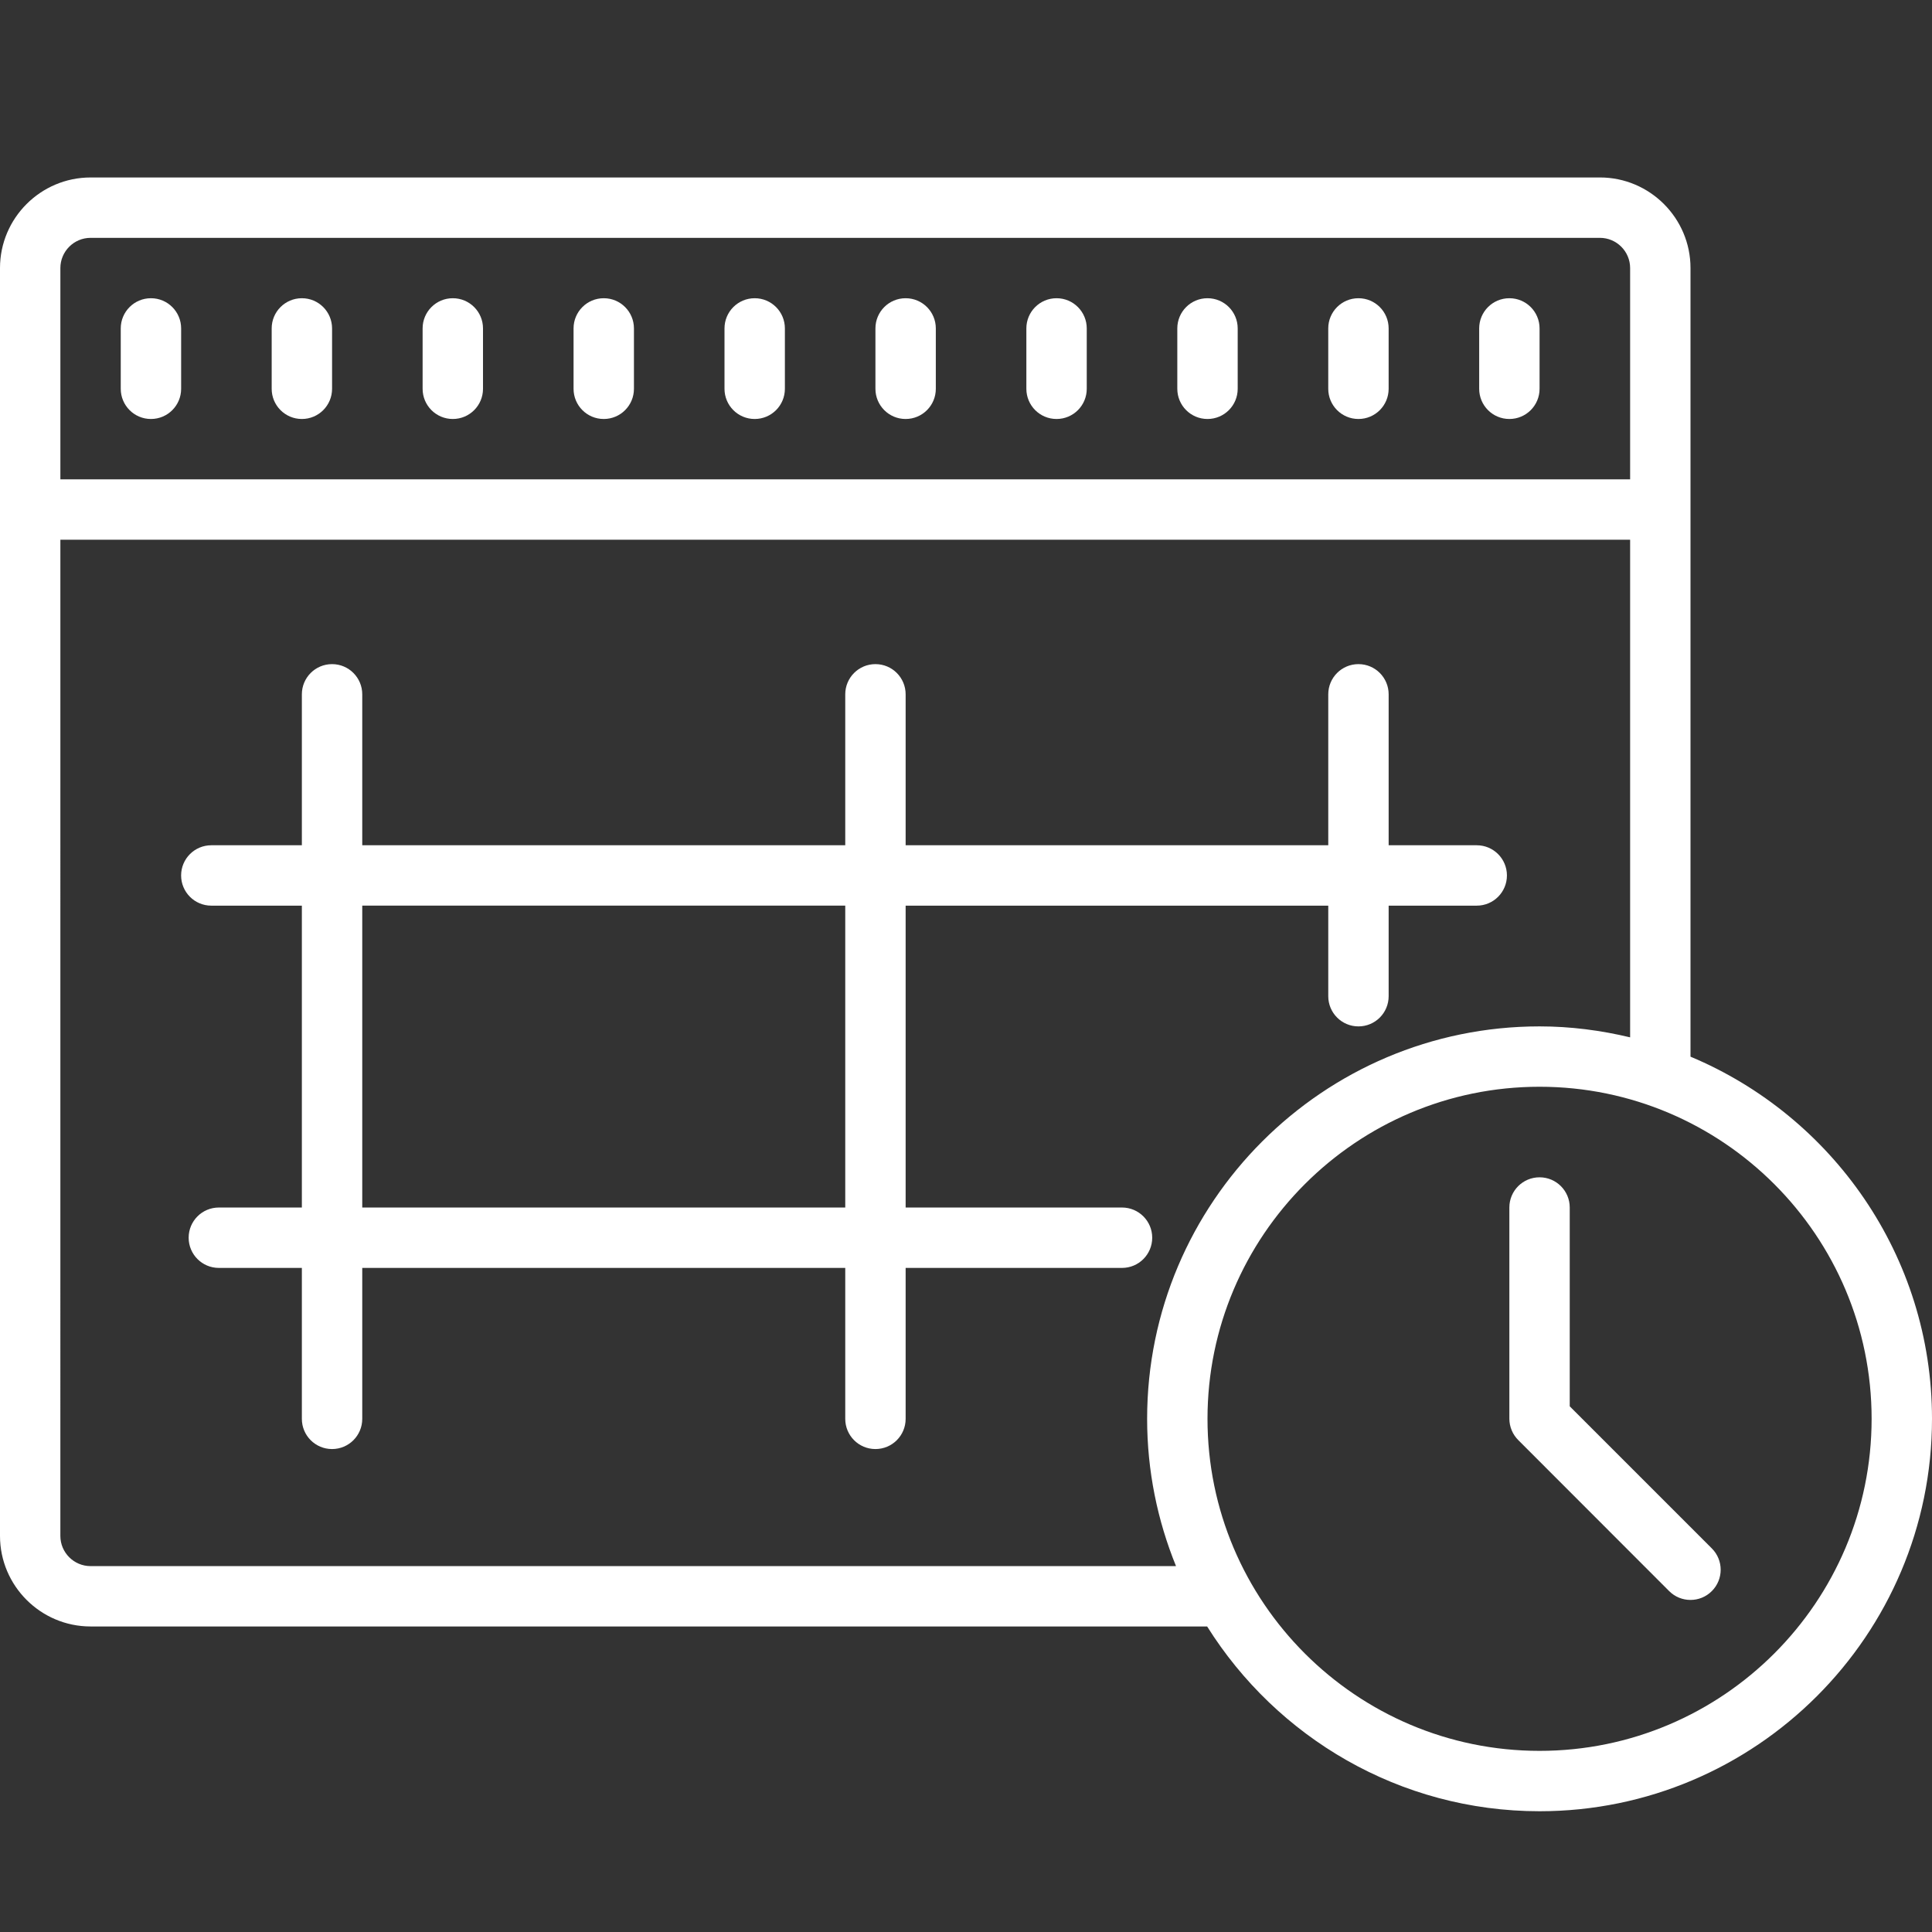 <svg xmlns="http://www.w3.org/2000/svg" xmlns:xlink="http://www.w3.org/1999/xlink" viewBox="0 0 172 172"><rect x="0" y="0" width="172" height="172" fill="#333333" stroke="none"/><g fill="none" fill-rule="nonzero" stroke="none" stroke-width="1" stroke-linecap="butt" stroke-linejoin="miter" stroke-miterlimit="10" stroke-dasharray="" stroke-dashoffset="0" font-family="none" font-weight="none" font-size="none" text-anchor="none" style="mix-blend-mode: normal"><path d="M0,172v-172h172v172z" fill="none"></path><g fill="#ffffff"><path d="M8.062,15.8c-4.441,0 -8.062,3.622 -8.062,8.062v112.875c0,4.441 3.622,8.062 8.062,8.062h99.406c6.183,9.858 17.122,16.45 29.594,16.45c19.264,0 34.938,-15.674 34.938,-34.938c0,-14.508 -8.892,-26.959 -21.5,-32.239v-70.211c0,-4.441 -3.622,-8.062 -8.062,-8.062zM8.062,21.175h134.375c1.48,0 2.688,1.207 2.688,2.688v18.812h-139.75v-18.812c0,-1.48 1.207,-2.688 2.688,-2.688zM13.438,26.55c-1.491,0 -2.688,1.207 -2.688,2.688v5.375c0,1.48 1.197,2.688 2.688,2.688c1.491,0 2.688,-1.207 2.688,-2.688v-5.375c0,-1.48 -1.197,-2.688 -2.688,-2.688zM26.875,26.55c-1.491,0 -2.688,1.207 -2.688,2.688v5.375c0,1.48 1.197,2.688 2.688,2.688c1.491,0 2.688,-1.207 2.688,-2.688v-5.375c0,-1.48 -1.197,-2.688 -2.688,-2.688zM40.312,26.55c-1.491,0 -2.688,1.207 -2.688,2.688v5.375c0,1.48 1.197,2.688 2.688,2.688c1.491,0 2.688,-1.207 2.688,-2.688v-5.375c0,-1.48 -1.197,-2.688 -2.688,-2.688zM53.75,26.55c-1.491,0 -2.688,1.207 -2.688,2.688v5.375c0,1.48 1.197,2.688 2.688,2.688c1.491,0 2.688,-1.207 2.688,-2.688v-5.375c0,-1.48 -1.197,-2.688 -2.688,-2.688zM67.188,26.55c-1.491,0 -2.688,1.207 -2.688,2.688v5.375c0,1.48 1.197,2.688 2.688,2.688c1.491,0 2.688,-1.207 2.688,-2.688v-5.375c0,-1.48 -1.197,-2.688 -2.688,-2.688zM80.625,26.55c-1.491,0 -2.688,1.207 -2.688,2.688v5.375c0,1.48 1.197,2.688 2.688,2.688c1.491,0 2.688,-1.207 2.688,-2.688v-5.375c0,-1.48 -1.197,-2.688 -2.688,-2.688zM94.062,26.55c-1.491,0 -2.688,1.207 -2.688,2.688v5.375c0,1.48 1.197,2.688 2.688,2.688c1.491,0 2.688,-1.207 2.688,-2.688v-5.375c0,-1.48 -1.197,-2.688 -2.688,-2.688zM107.5,26.55c-1.491,0 -2.688,1.207 -2.688,2.688v5.375c0,1.48 1.197,2.688 2.688,2.688c1.491,0 2.688,-1.207 2.688,-2.688v-5.375c0,-1.48 -1.197,-2.688 -2.688,-2.688zM120.938,26.55c-1.491,0 -2.688,1.207 -2.688,2.688v5.375c0,1.48 1.197,2.688 2.688,2.688c1.491,0 2.688,-1.207 2.688,-2.688v-5.375c0,-1.48 -1.197,-2.688 -2.688,-2.688zM134.375,26.55c-1.491,0 -2.688,1.207 -2.688,2.688v5.375c0,1.48 1.197,2.688 2.688,2.688c1.491,0 2.688,-1.207 2.688,-2.688v-5.375c0,-1.48 -1.197,-2.688 -2.688,-2.688zM5.375,48.05h139.75v44.302c-2.593,-0.619 -5.281,-0.976 -8.062,-0.976c-19.264,0 -34.938,15.674 -34.938,34.938c0,4.64 0.924,9.06 2.572,13.112h-96.635c-1.48,0 -2.688,-1.207 -2.688,-2.688zM29.562,59.125c-1.491,0 -2.688,1.207 -2.688,2.688v13.438h-8.062c-1.491,0 -2.688,1.207 -2.688,2.688c0,1.48 1.197,2.688 2.688,2.688h8.062v26.875h-7.391c-1.491,0 -2.688,1.207 -2.688,2.688c0,1.48 1.197,2.688 2.688,2.688h7.391v13.438c0,1.48 1.197,2.688 2.688,2.688c1.491,0 2.688,-1.207 2.688,-2.688v-13.438h43v13.438c0,1.48 1.197,2.688 2.688,2.688c1.491,0 2.688,-1.207 2.688,-2.688v-13.438h19.264c1.491,0 2.688,-1.207 2.688,-2.688c0,-1.48 -1.197,-2.688 -2.688,-2.688h-19.264v-26.875h37.625v8.062c0,1.48 1.197,2.688 2.688,2.688c1.491,0 2.688,-1.207 2.688,-2.688v-8.062h7.842c1.491,0 2.688,-1.207 2.688,-2.688c0,-1.48 -1.197,-2.688 -2.688,-2.688h-7.842v-13.438c0,-1.48 -1.197,-2.688 -2.688,-2.688c-1.491,0 -2.688,1.207 -2.688,2.688v13.438h-37.625v-13.438c0,-1.48 -1.197,-2.688 -2.688,-2.688c-1.491,0 -2.688,1.207 -2.688,2.688v13.438h-43v-13.438c0,-1.48 -1.197,-2.688 -2.688,-2.688zM32.25,80.625h43v26.875h-43zM137.062,96.75c16.303,0 29.562,13.259 29.562,29.562c0,16.303 -13.259,29.562 -29.562,29.562c-16.303,0 -29.562,-13.259 -29.562,-29.562c0,-16.303 13.259,-29.562 29.562,-29.562zM137.062,104.812c-1.491,0 -2.688,1.207 -2.688,2.688v18.812c0,0.346 0.073,0.703 0.21,1.029c0.136,0.325 0.336,0.619 0.588,0.871l13.427,13.438c0.525,0.525 1.207,0.787 1.9,0.787c0.693,0 1.375,-0.262 1.9,-0.787c1.05,-1.05 1.05,-2.75 0,-3.8l-12.65,-12.65v-17.7c0,-1.48 -1.197,-2.688 -2.688,-2.688z"></path></g></g></svg>